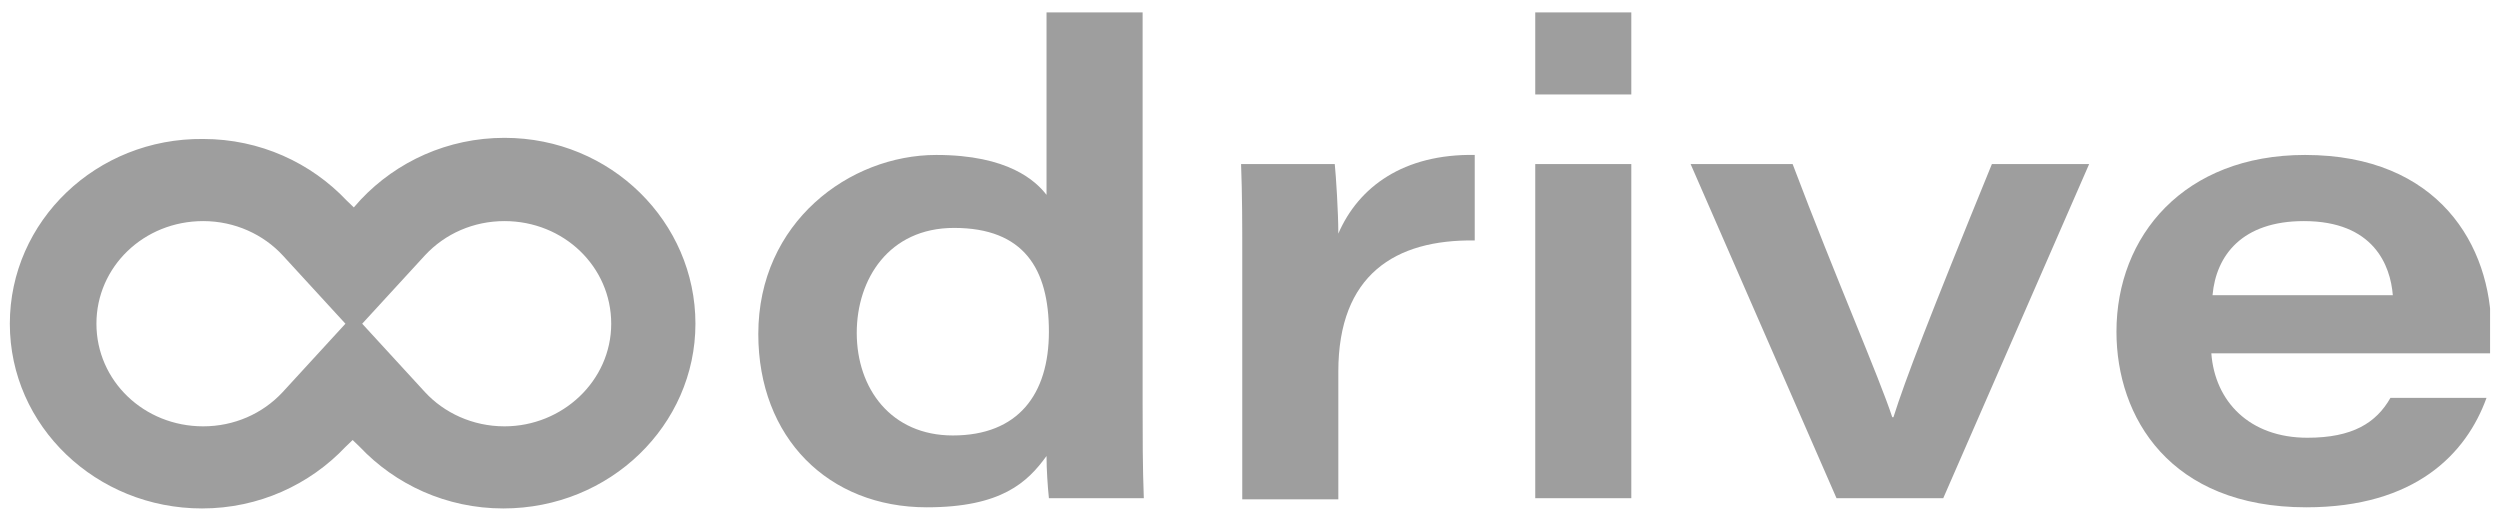<svg width="103" height="21" viewBox="0 0 103 21" fill="none" xmlns="http://www.w3.org/2000/svg">
<g clip-path="url(#clip0_43_223)">
<path d="M35.298 13.713C35.298 16.015 36.716 17.941 39.257 17.941C41.945 17.941 43.215 16.25 43.215 13.666C43.215 11.082 42.189 9.39 39.306 9.39C36.618 9.39 35.298 11.505 35.298 13.713ZM47.076 0.511V16.626C47.076 17.941 47.076 19.257 47.125 20.525H43.215C43.166 20.055 43.117 19.351 43.117 18.787C42.336 19.867 41.261 20.901 38.182 20.901C34.126 20.901 31.242 18.035 31.242 13.76C31.242 9.155 35.005 6.384 38.573 6.384C41.554 6.384 42.678 7.464 43.117 8.028V0.511H47.076Z" fill="#9E9E9E"/>
<path d="M51.181 10.518C51.181 9.249 51.181 8.028 51.132 6.759H54.992C55.041 7.229 55.139 8.733 55.139 9.625C55.97 7.699 57.827 6.337 60.759 6.383V9.907C57.485 9.86 55.139 11.317 55.139 15.31V20.572H51.181V10.518Z" fill="#9E9E9E"/>
<path d="M63.252 6.759H67.21V20.525H63.252V6.759ZM63.252 0.511H67.21V3.893H63.252V0.511Z" fill="#9E9E9E"/>
<path d="M73.856 6.759C75.615 11.411 77.424 15.545 77.961 17.189H78.01C78.499 15.639 79.476 13.102 82.066 6.759H86.073L80.062 20.525H75.664L69.653 6.759H73.856Z" fill="#9E9E9E"/>
<path d="M98.584 12.162C98.487 10.941 97.802 9.109 94.919 9.109C92.378 9.109 91.303 10.518 91.156 12.162H98.584ZM91.107 14.558C91.254 16.532 92.671 18.035 95.066 18.035C96.923 18.035 97.9 17.424 98.487 16.391H102.445C101.614 18.693 99.513 20.901 95.017 20.901C89.397 20.901 87.198 17.189 87.198 13.666C87.198 9.719 89.983 6.384 94.968 6.384C100.49 6.384 102.641 10.142 102.641 13.619C102.641 13.948 102.641 14.136 102.641 14.558H91.107Z" fill="#9E9E9E"/>
<path d="M20.784 17.565C19.464 17.565 18.291 17.002 17.51 16.156L14.577 12.961L11.645 16.156C10.815 17.049 9.642 17.565 8.371 17.565C5.928 17.565 3.973 15.686 3.973 13.337C3.973 10.988 5.928 9.109 8.371 9.109C9.69 9.109 10.863 9.672 11.645 10.518L14.577 13.713L17.51 10.518C18.34 9.625 19.513 9.109 20.784 9.109C23.227 9.109 25.182 10.988 25.182 13.337C25.182 15.686 23.178 17.565 20.784 17.565ZM20.784 5.679C18.438 5.679 16.337 6.665 14.871 8.216L14.577 8.545L14.284 8.263C12.818 6.712 10.717 5.726 8.371 5.726C3.973 5.679 0.405 9.109 0.405 13.337C0.405 17.565 3.973 20.948 8.322 20.948C10.668 20.948 12.769 19.961 14.235 18.411L14.529 18.129L14.822 18.411C16.288 19.961 18.389 20.948 20.735 20.948C25.133 20.948 28.652 17.518 28.652 13.337C28.652 9.156 25.182 5.679 20.784 5.679Z" fill="#9E9E9E"/>
</g>
<defs>
<clipPath id="clip0_43_223">
<rect width="102.186" height="20.437" fill="white" transform="translate(0.405 0.511)"/>
</clipPath>
</defs>
</svg>
